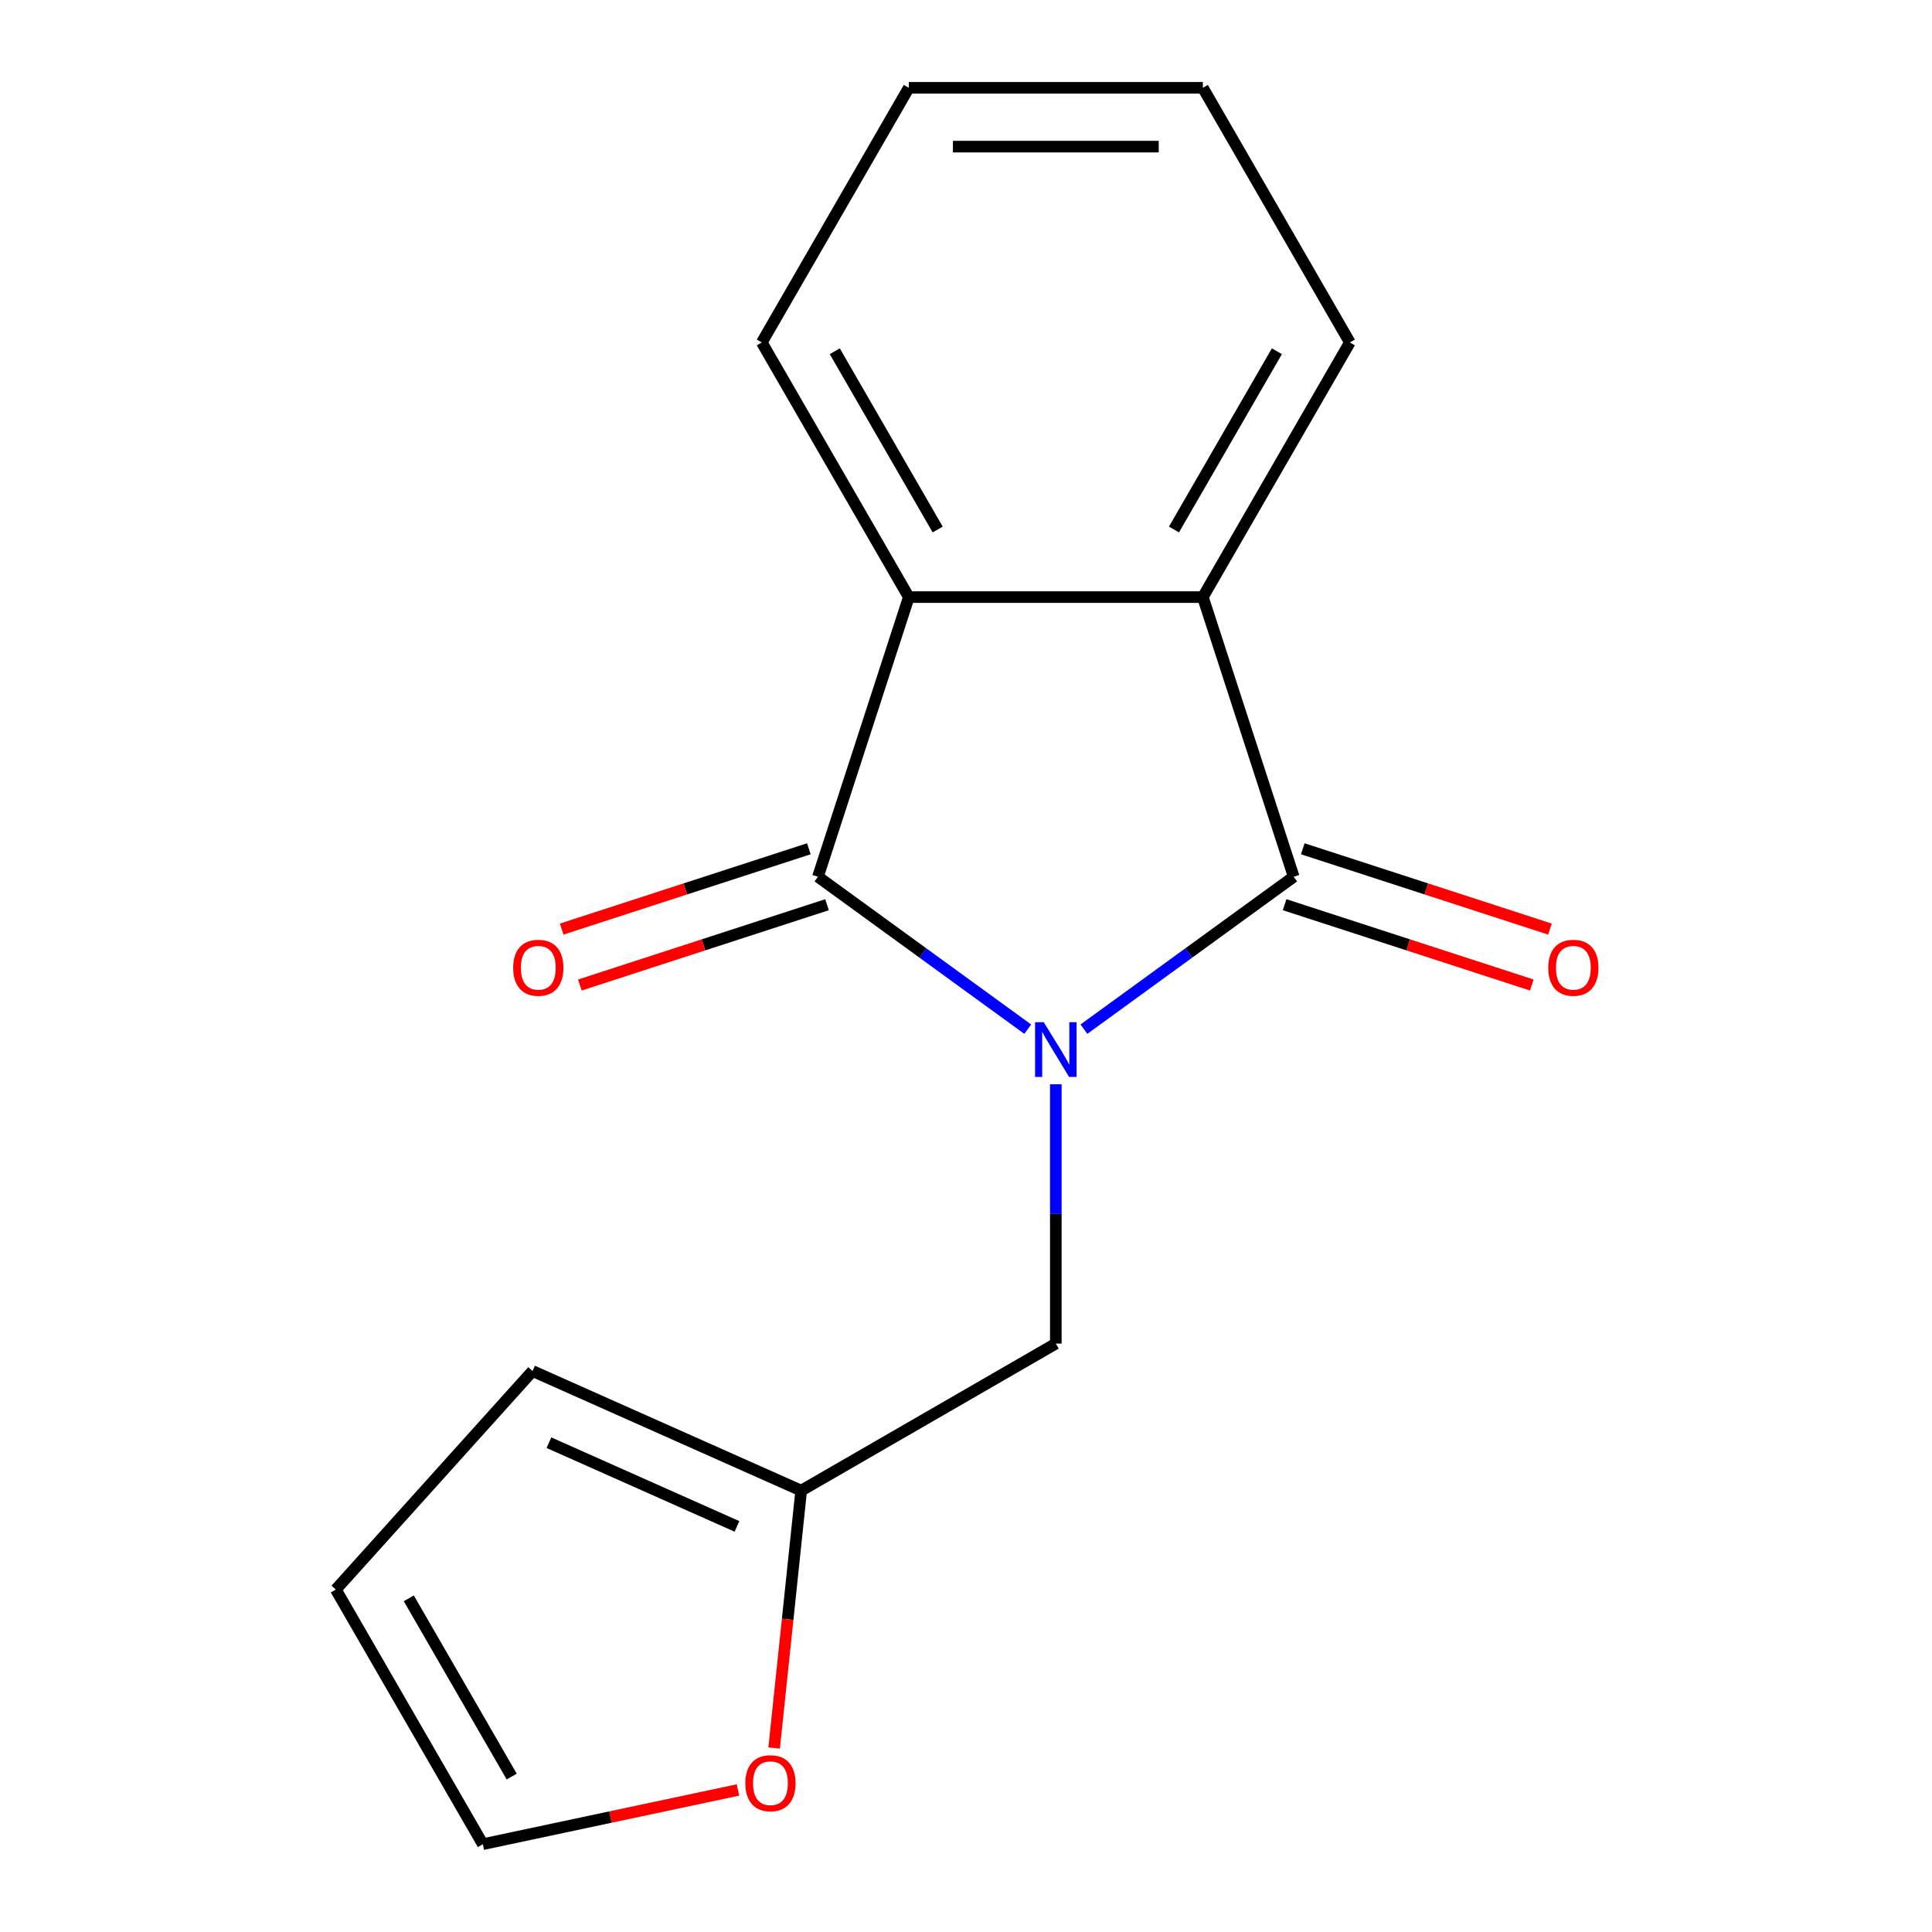 <?xml version='1.0' encoding='iso-8859-1'?>
<svg version='1.1' baseProfile='full'
              xmlns='http://www.w3.org/2000/svg'
                      xmlns:rdkit='http://www.rdkit.org/xml'
                      xmlns:xlink='http://www.w3.org/1999/xlink'
                  xml:space='preserve'
width='1000px' height='1000px' viewBox='0 0 1000 1000'>
<!-- END OF HEADER -->
<rect style='opacity:1.0;fill:#FFFFFF;stroke:none' width='1000' height='1000' x='0' y='0'> </rect>
<path class='bond-0' d='M 561.037,532.69 L 615.328,493.246' style='fill:none;fill-rule:evenodd;stroke:#0000FF;stroke-width:6px;stroke-linecap:butt;stroke-linejoin:miter;stroke-opacity:1' />
<path class='bond-0' d='M 615.328,493.246 L 669.618,453.801' style='fill:none;fill-rule:evenodd;stroke:#000000;stroke-width:6px;stroke-linecap:butt;stroke-linejoin:miter;stroke-opacity:1' />
<path class='bond-1' d='M 531.948,532.69 L 477.657,493.246' style='fill:none;fill-rule:evenodd;stroke:#0000FF;stroke-width:6px;stroke-linecap:butt;stroke-linejoin:miter;stroke-opacity:1' />
<path class='bond-1' d='M 477.657,493.246 L 423.367,453.801' style='fill:none;fill-rule:evenodd;stroke:#000000;stroke-width:6px;stroke-linecap:butt;stroke-linejoin:miter;stroke-opacity:1' />
<path class='bond-4' d='M 546.493,561.222 L 546.493,628.336' style='fill:none;fill-rule:evenodd;stroke:#0000FF;stroke-width:6px;stroke-linecap:butt;stroke-linejoin:miter;stroke-opacity:1' />
<path class='bond-4' d='M 546.493,628.336 L 546.493,695.449' style='fill:none;fill-rule:evenodd;stroke:#000000;stroke-width:6px;stroke-linecap:butt;stroke-linejoin:miter;stroke-opacity:1' />
<path class='bond-3' d='M 669.618,453.801 L 622.589,309.058' style='fill:none;fill-rule:evenodd;stroke:#000000;stroke-width:6px;stroke-linecap:butt;stroke-linejoin:miter;stroke-opacity:1' />
<path class='bond-6' d='M 664.915,468.276 L 728.884,489.06' style='fill:none;fill-rule:evenodd;stroke:#000000;stroke-width:6px;stroke-linecap:butt;stroke-linejoin:miter;stroke-opacity:1' />
<path class='bond-6' d='M 728.884,489.06 L 792.854,509.845' style='fill:none;fill-rule:evenodd;stroke:#FF0000;stroke-width:6px;stroke-linecap:butt;stroke-linejoin:miter;stroke-opacity:1' />
<path class='bond-6' d='M 674.321,439.327 L 738.29,460.112' style='fill:none;fill-rule:evenodd;stroke:#000000;stroke-width:6px;stroke-linecap:butt;stroke-linejoin:miter;stroke-opacity:1' />
<path class='bond-6' d='M 738.29,460.112 L 802.259,480.897' style='fill:none;fill-rule:evenodd;stroke:#FF0000;stroke-width:6px;stroke-linecap:butt;stroke-linejoin:miter;stroke-opacity:1' />
<path class='bond-2' d='M 423.367,453.801 L 470.397,309.058' style='fill:none;fill-rule:evenodd;stroke:#000000;stroke-width:6px;stroke-linecap:butt;stroke-linejoin:miter;stroke-opacity:1' />
<path class='bond-7' d='M 418.664,439.327 L 354.695,460.112' style='fill:none;fill-rule:evenodd;stroke:#000000;stroke-width:6px;stroke-linecap:butt;stroke-linejoin:miter;stroke-opacity:1' />
<path class='bond-7' d='M 354.695,460.112 L 290.726,480.897' style='fill:none;fill-rule:evenodd;stroke:#FF0000;stroke-width:6px;stroke-linecap:butt;stroke-linejoin:miter;stroke-opacity:1' />
<path class='bond-7' d='M 428.07,468.276 L 364.101,489.06' style='fill:none;fill-rule:evenodd;stroke:#000000;stroke-width:6px;stroke-linecap:butt;stroke-linejoin:miter;stroke-opacity:1' />
<path class='bond-7' d='M 364.101,489.06 L 300.132,509.845' style='fill:none;fill-rule:evenodd;stroke:#FF0000;stroke-width:6px;stroke-linecap:butt;stroke-linejoin:miter;stroke-opacity:1' />
<path class='bond-13' d='M 470.397,309.058 L 394.301,177.256' style='fill:none;fill-rule:evenodd;stroke:#000000;stroke-width:6px;stroke-linecap:butt;stroke-linejoin:miter;stroke-opacity:1' />
<path class='bond-13' d='M 485.343,274.069 L 432.076,181.808' style='fill:none;fill-rule:evenodd;stroke:#000000;stroke-width:6px;stroke-linecap:butt;stroke-linejoin:miter;stroke-opacity:1' />
<path class='bond-16' d='M 470.397,309.058 L 622.589,309.058' style='fill:none;fill-rule:evenodd;stroke:#000000;stroke-width:6px;stroke-linecap:butt;stroke-linejoin:miter;stroke-opacity:1' />
<path class='bond-12' d='M 622.589,309.058 L 698.684,177.256' style='fill:none;fill-rule:evenodd;stroke:#000000;stroke-width:6px;stroke-linecap:butt;stroke-linejoin:miter;stroke-opacity:1' />
<path class='bond-12' d='M 607.643,274.069 L 660.91,181.808' style='fill:none;fill-rule:evenodd;stroke:#000000;stroke-width:6px;stroke-linecap:butt;stroke-linejoin:miter;stroke-opacity:1' />
<path class='bond-5' d='M 546.493,695.449 L 414.691,771.545' style='fill:none;fill-rule:evenodd;stroke:#000000;stroke-width:6px;stroke-linecap:butt;stroke-linejoin:miter;stroke-opacity:1' />
<path class='bond-8' d='M 414.691,771.545 L 407.689,838.162' style='fill:none;fill-rule:evenodd;stroke:#000000;stroke-width:6px;stroke-linecap:butt;stroke-linejoin:miter;stroke-opacity:1' />
<path class='bond-8' d='M 407.689,838.162 L 400.687,904.778' style='fill:none;fill-rule:evenodd;stroke:#FF0000;stroke-width:6px;stroke-linecap:butt;stroke-linejoin:miter;stroke-opacity:1' />
<path class='bond-9' d='M 414.691,771.545 L 275.657,709.643' style='fill:none;fill-rule:evenodd;stroke:#000000;stroke-width:6px;stroke-linecap:butt;stroke-linejoin:miter;stroke-opacity:1' />
<path class='bond-9' d='M 381.455,790.067 L 284.131,746.735' style='fill:none;fill-rule:evenodd;stroke:#000000;stroke-width:6px;stroke-linecap:butt;stroke-linejoin:miter;stroke-opacity:1' />
<path class='bond-10' d='M 381.978,926.475 L 315.947,940.51' style='fill:none;fill-rule:evenodd;stroke:#FF0000;stroke-width:6px;stroke-linecap:butt;stroke-linejoin:miter;stroke-opacity:1' />
<path class='bond-10' d='M 315.947,940.51 L 249.916,954.545' style='fill:none;fill-rule:evenodd;stroke:#000000;stroke-width:6px;stroke-linecap:butt;stroke-linejoin:miter;stroke-opacity:1' />
<path class='bond-11' d='M 275.657,709.643 L 173.821,822.744' style='fill:none;fill-rule:evenodd;stroke:#000000;stroke-width:6px;stroke-linecap:butt;stroke-linejoin:miter;stroke-opacity:1' />
<path class='bond-17' d='M 249.916,954.545 L 173.821,822.744' style='fill:none;fill-rule:evenodd;stroke:#000000;stroke-width:6px;stroke-linecap:butt;stroke-linejoin:miter;stroke-opacity:1' />
<path class='bond-17' d='M 264.862,919.556 L 211.595,827.295' style='fill:none;fill-rule:evenodd;stroke:#000000;stroke-width:6px;stroke-linecap:butt;stroke-linejoin:miter;stroke-opacity:1' />
<path class='bond-15' d='M 698.684,177.256 L 622.589,45.455' style='fill:none;fill-rule:evenodd;stroke:#000000;stroke-width:6px;stroke-linecap:butt;stroke-linejoin:miter;stroke-opacity:1' />
<path class='bond-14' d='M 394.301,177.256 L 470.397,45.455' style='fill:none;fill-rule:evenodd;stroke:#000000;stroke-width:6px;stroke-linecap:butt;stroke-linejoin:miter;stroke-opacity:1' />
<path class='bond-18' d='M 470.397,45.455 L 622.589,45.455' style='fill:none;fill-rule:evenodd;stroke:#000000;stroke-width:6px;stroke-linecap:butt;stroke-linejoin:miter;stroke-opacity:1' />
<path class='bond-18' d='M 493.226,75.893 L 599.76,75.893' style='fill:none;fill-rule:evenodd;stroke:#000000;stroke-width:6px;stroke-linecap:butt;stroke-linejoin:miter;stroke-opacity:1' />
<path  class='atom-0' d='M 540.233 529.097
L 549.513 544.097
Q 550.433 545.577, 551.913 548.257
Q 553.393 550.937, 553.473 551.097
L 553.473 529.097
L 557.233 529.097
L 557.233 557.417
L 553.353 557.417
L 543.393 541.017
Q 542.233 539.097, 540.993 536.897
Q 539.793 534.697, 539.433 534.017
L 539.433 557.417
L 535.753 557.417
L 535.753 529.097
L 540.233 529.097
' fill='#0000FF'/>
<path  class='atom-7' d='M 801.361 500.911
Q 801.361 494.111, 804.721 490.311
Q 808.081 486.511, 814.361 486.511
Q 820.641 486.511, 824.001 490.311
Q 827.361 494.111, 827.361 500.911
Q 827.361 507.791, 823.961 511.711
Q 820.561 515.591, 814.361 515.591
Q 808.121 515.591, 804.721 511.711
Q 801.361 507.831, 801.361 500.911
M 814.361 512.391
Q 818.681 512.391, 821.001 509.511
Q 823.361 506.591, 823.361 500.911
Q 823.361 495.351, 821.001 492.551
Q 818.681 489.711, 814.361 489.711
Q 810.041 489.711, 807.681 492.511
Q 805.361 495.311, 805.361 500.911
Q 805.361 506.631, 807.681 509.511
Q 810.041 512.391, 814.361 512.391
' fill='#FF0000'/>
<path  class='atom-8' d='M 265.624 500.911
Q 265.624 494.111, 268.984 490.311
Q 272.344 486.511, 278.624 486.511
Q 284.904 486.511, 288.264 490.311
Q 291.624 494.111, 291.624 500.911
Q 291.624 507.791, 288.224 511.711
Q 284.824 515.591, 278.624 515.591
Q 272.384 515.591, 268.984 511.711
Q 265.624 507.831, 265.624 500.911
M 278.624 512.391
Q 282.944 512.391, 285.264 509.511
Q 287.624 506.591, 287.624 500.911
Q 287.624 495.351, 285.264 492.551
Q 282.944 489.711, 278.624 489.711
Q 274.304 489.711, 271.944 492.511
Q 269.624 495.311, 269.624 500.911
Q 269.624 506.631, 271.944 509.511
Q 274.304 512.391, 278.624 512.391
' fill='#FF0000'/>
<path  class='atom-9' d='M 385.782 922.983
Q 385.782 916.183, 389.142 912.383
Q 392.502 908.583, 398.782 908.583
Q 405.062 908.583, 408.422 912.383
Q 411.782 916.183, 411.782 922.983
Q 411.782 929.863, 408.382 933.783
Q 404.982 937.663, 398.782 937.663
Q 392.542 937.663, 389.142 933.783
Q 385.782 929.903, 385.782 922.983
M 398.782 934.463
Q 403.102 934.463, 405.422 931.583
Q 407.782 928.663, 407.782 922.983
Q 407.782 917.423, 405.422 914.623
Q 403.102 911.783, 398.782 911.783
Q 394.462 911.783, 392.102 914.583
Q 389.782 917.383, 389.782 922.983
Q 389.782 928.703, 392.102 931.583
Q 394.462 934.463, 398.782 934.463
' fill='#FF0000'/>
</svg>
